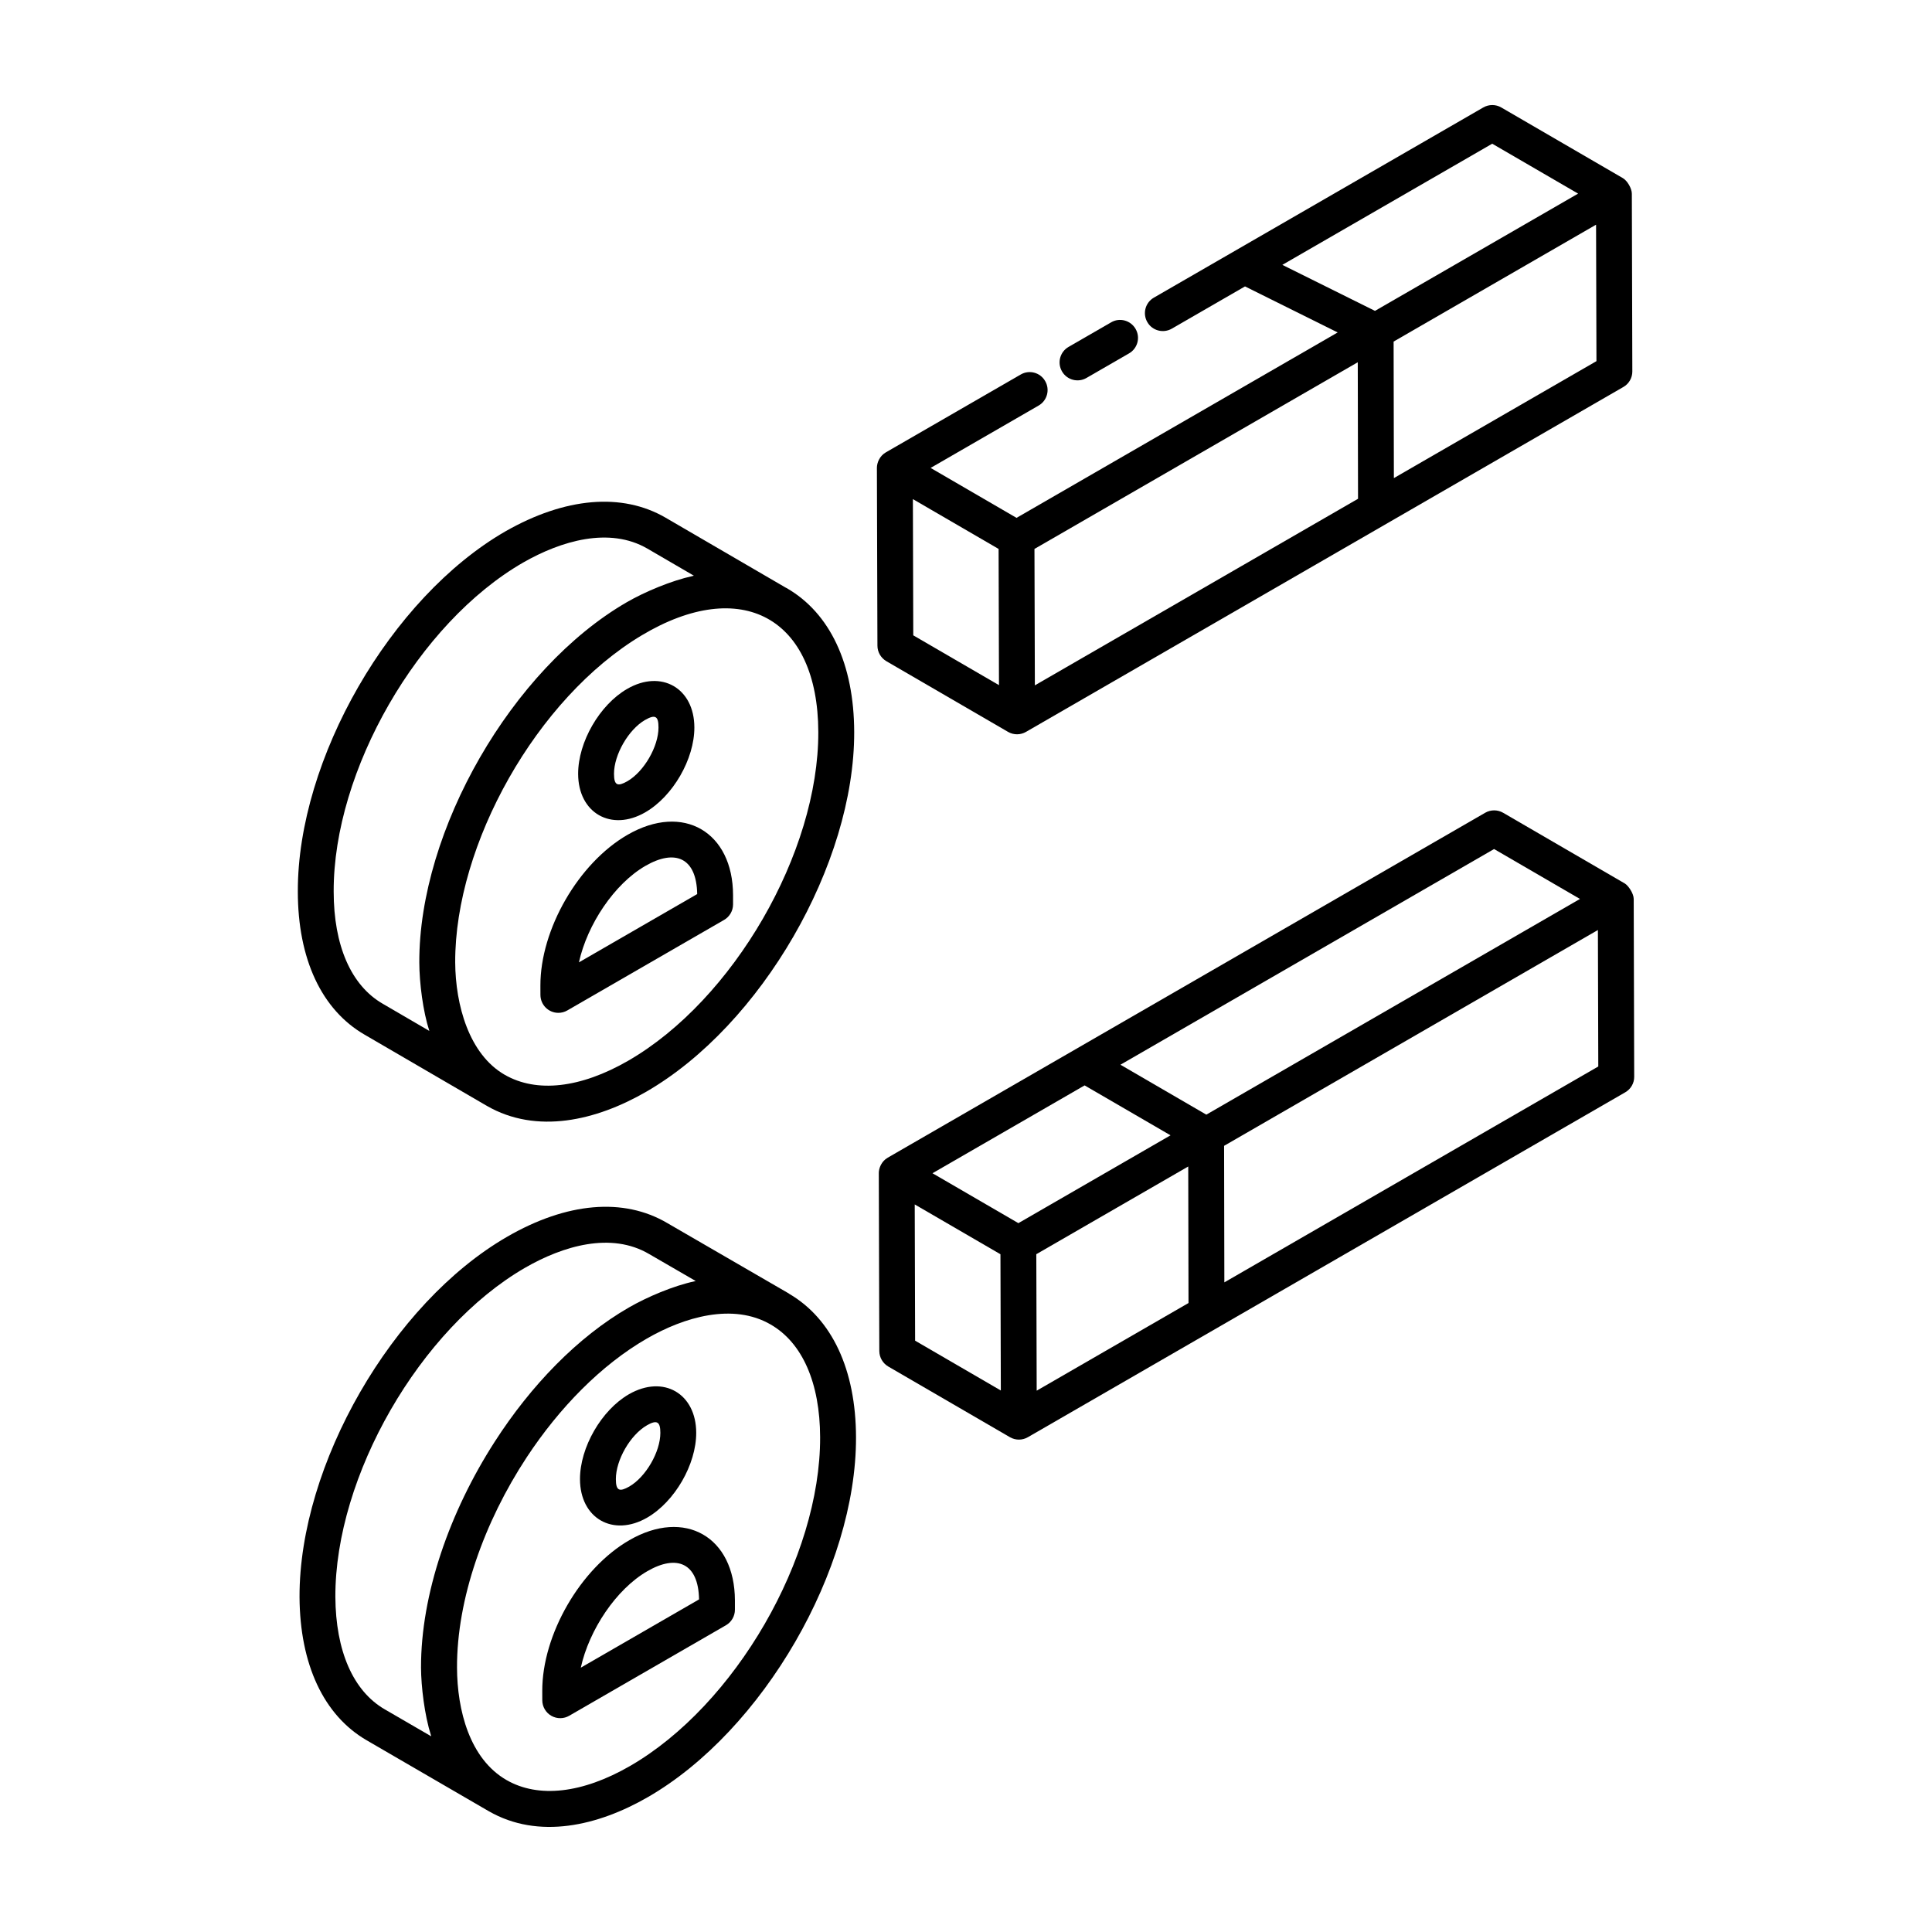 <?xml version="1.0" encoding="UTF-8"?>
<!-- Uploaded to: ICON Repo, www.svgrepo.com, Generator: ICON Repo Mixer Tools -->
<svg fill="#000000" width="800px" height="800px" version="1.1" viewBox="144 144 512 512" xmlns="http://www.w3.org/2000/svg">
 <g>
  <path d="m272.82 436.95c0.02 0.008 0.027 0.02 0.039 0.02 0.012 0.008 0.027 0.004 0.039 0.012 0.043 0.023 0.078 0.059 0.121 0.082 13.191 7.606 28.969 3.922 42.219-3.731 30.496-17.602 55.227-60.375 55.133-95.355-0.047-17.973-6.406-31.516-17.898-38.125-0.062-0.035-0.133-0.059-0.199-0.094l-31.902-18.574c-11.52-6.684-26.586-5.41-42.461 3.648-30.41 17.547-55.078 60.359-54.984 95.43 0 17.879 6.305 31.359 17.73 37.957zm88.039-98.957c0.094 31.941-22.512 71.023-50.379 87.113-12.625 7.277-24.258 8.586-32.723 3.723-9.473-5.453-13.059-18.504-13.125-29.82v-0.023c-0.082-31.168 21.543-69.973 49.465-86.637 26.348-15.727 46.684-4.703 46.762 25.645zm-128.43 42.258c-0.094-32.055 22.445-71.164 50.211-87.168 10.059-5.758 22.855-9.551 32.945-3.684l12.289 7.156c-0.113 0.023-0.23 0.078-0.344 0.105-5.516 1.191-12.613 4.152-17.426 6.934-30.422 17.602-55.078 60.414-54.984 95.449v0.004 0.004c0.016 5.449 0.969 12.93 2.656 18.152l-12.352-7.203c-8.383-4.844-12.996-15.41-12.996-29.75z"/>
  <path d="m310.79 552.16c-12.988 7.492-23.133 25.055-23.086 39.992l0.008 2.449c0.008 1.699 0.918 3.258 2.387 4.102 1.523 0.867 3.324 0.816 4.742-0.008l41.543-23.988c1.465-0.844 2.375-2.414 2.375-4.113v-2.461c-0.039-16.867-13.285-24.465-27.969-15.973zm-12.875 33.793c2.219-10.055 9.387-20.805 17.629-25.566 7.832-4.535 13.547-2.191 13.711 7.473z"/>
  <path d="m315.5 546.19c7.316-4.223 13.023-14.109 13.004-22.504-0.02-10.297-8.609-15.477-17.824-10.203-7.297 4.207-12.996 14.102-12.977 22.52 0.02 10.383 8.777 15.398 17.797 10.188zm-0.066-24.461v-0.008c2.644-1.516 3.566-0.992 3.566 1.988 0.008 5.051-3.844 11.707-8.254 14.25-2.539 1.434-3.535 1.168-3.535-1.969-0.012-5.07 3.824-11.734 8.223-14.262z"/>
  <path d="m310.29 365.24c-12.988 7.492-23.125 25.055-23.078 39.992l0.008 2.449c0.016 2.617 2.137 4.734 4.754 4.734 0.816 0 1.645-0.215 2.375-0.641l41.543-23.988c1.465-0.844 2.375-2.414 2.375-4.113v-2.461c-0.035-16.672-13.137-24.547-27.977-15.973zm-12.867 33.793c2.219-10.055 9.387-20.805 17.621-25.566 7.93-4.574 13.559-2.125 13.719 7.473z"/>
  <path d="m315.01 359.27c7.316-4.223 13.023-14.109 13.004-22.504-0.02-10.398-8.762-15.453-17.824-10.191-7.297 4.215-12.996 14.102-12.977 22.512 0.02 10.379 8.777 15.395 17.797 10.184zm-0.066-24.469h0.008c2.781-1.605 3.555-0.926 3.555 1.988 0.008 5.051-3.844 11.707-8.254 14.25-2.531 1.43-3.535 1.18-3.535-1.969-0.008-5.062 3.836-11.727 8.227-14.27z"/>
  <path d="m241.11 605.16c0.953 0.555 34.441 20 32.305 18.762 0.008 0.004 0.02 0.004 0.027 0.008 0.02 0.012 0.039 0.027 0.059 0.039 13.191 7.606 28.969 3.922 42.219-3.731 30.496-17.602 55.227-60.375 55.133-95.355-0.047-17.898-6.356-31.379-17.746-38.031-0.035-0.02-0.051-0.055-0.086-0.078-0.027-0.008-0.055-0.027-0.082-0.047l-32.09-18.594c-11.559-6.832-26.652-5.523-42.488 3.641-30.422 17.59-55.078 60.406-54.984 95.449 0.098 17.848 6.391 31.32 17.734 37.938zm120.23-80.262c0.094 31.941-22.512 71.023-50.379 87.113-12.625 7.277-24.258 8.586-32.723 3.723-9.777-5.629-13.09-18.516-13.125-29.809-0.055-18.137 7.164-38.535 18.477-55.738 8.672-13.172 19.742-24.477 31.809-31.438 9.941-5.738 22.828-9.52 32.805-3.758 8.43 4.844 13.102 15.473 13.137 29.906zm-78.238-44.902c10.113-5.836 22.855-9.605 32.938-3.656l12.32 7.137c-0.07 0.016-0.148 0.051-0.219 0.066-5.672 1.207-12.598 4.141-17.52 6.981-13.547 7.812-25.934 20.645-35.52 35.559-11.969 18.594-19.574 40.426-19.527 59.891 0.027 4.981 0.934 12.562 2.637 17.922 0.023 0.074 0.031 0.164 0.055 0.238l-12.375-7.184c-8.309-4.856-12.93-15.43-13.016-29.762-0.094-32.004 22.445-71.113 50.227-87.191z"/>
  <path d="m376.53 315.13c0.008 1.68 0.91 3.238 2.367 4.094 0.961 0.559 33.215 19.297 32.254 18.738 0.004 0 0.004 0.004 0.004 0.004 1.523 0.867 3.324 0.816 4.742-0.008l158.31-91.402c1.477-0.844 2.387-2.422 2.375-4.121l-0.129-47.121c-0.008-1.363-1.18-3.41-2.367-4.102l-32.238-18.734c-1.449-0.844-3.277-0.855-4.762 0l-87.297 50.398c-2.273 1.309-3.055 4.215-1.734 6.488 1.301 2.273 4.207 3.043 6.488 1.734l19.395-11.195 24.559 12.199-85.109 49.137-3.898-2.266-18.867-10.969 28.621-16.527c2.273-1.309 3.055-4.215 1.734-6.488-1.309-2.285-4.223-3.062-6.488-1.734l-35.73 20.625c-1.688 0.973-2.375 2.781-2.375 4.102 0.004 0.977 0.141 48.125 0.145 47.148zm9.496-2.758-0.102-36.102 22.715 13.203c0.004 0.977 0.109 38.141 0.102 36.098zm32.117-22.898 85.68-49.473 0.07 36.18-85.645 49.445c-0.004-2.039-0.109-38.195-0.105-36.152zm95.25-18.773-0.07-36.18 53.652-30.977 0.102 36.164zm-29.559-56.508 55.621-32.109 22.762 13.227-53.828 31.074z"/>
  <path d="m431.93 244.16 11.277-6.508c2.273-1.309 3.055-4.215 1.734-6.488-1.309-2.273-4.223-3.074-6.488-1.734l-11.277 6.508c-2.273 1.309-3.055 4.215-1.734 6.488 1.305 2.273 4.223 3.051 6.488 1.734z"/>
  <path d="m577.08 429.35-0.129-47.121c-0.008-1.488-1.461-3.574-2.367-4.102l-32.238-18.734c-1.457-0.844-3.285-0.855-4.762 0-58.578 33.82-98.719 56.992-158.32 91.402-1.688 0.973-2.375 2.781-2.375 4.102 0 0.004 0.004 0.008 0.004 0.016 0 0.977 0.133 48.109 0.137 47.133 0.008 1.68 0.91 3.238 2.367 4.094 0.961 0.559 33.215 19.297 32.254 18.738 0.004 0 0.004 0.004 0.004 0.004 1.523 0.867 3.324 0.816 4.742-0.008 152.55-88.074 68.305-39.438 158.31-91.402 1.473-0.844 2.383-2.422 2.375-4.121zm-158.45 47.027c0.949-0.551 42.848-24.734 40.266-23.242l0.07 36.18-40.234 23.227c0-2.039-0.105-38.203-0.102-36.164zm12.805-44.734 22.766 13.227-40.32 23.277-22.762-13.227zm108.51-62.641 22.762 13.227-99.02 57.164-22.758-13.23zm-153.43 130.29-0.102-36.105 22.715 13.199c0.004 0.977 0.109 38.148 0.102 36.109zm81.953-15.453-0.07-36.184c2.906-1.676 95.363-55.055 99.062-57.191l0.102 36.164z"/>
 </g>
</svg>